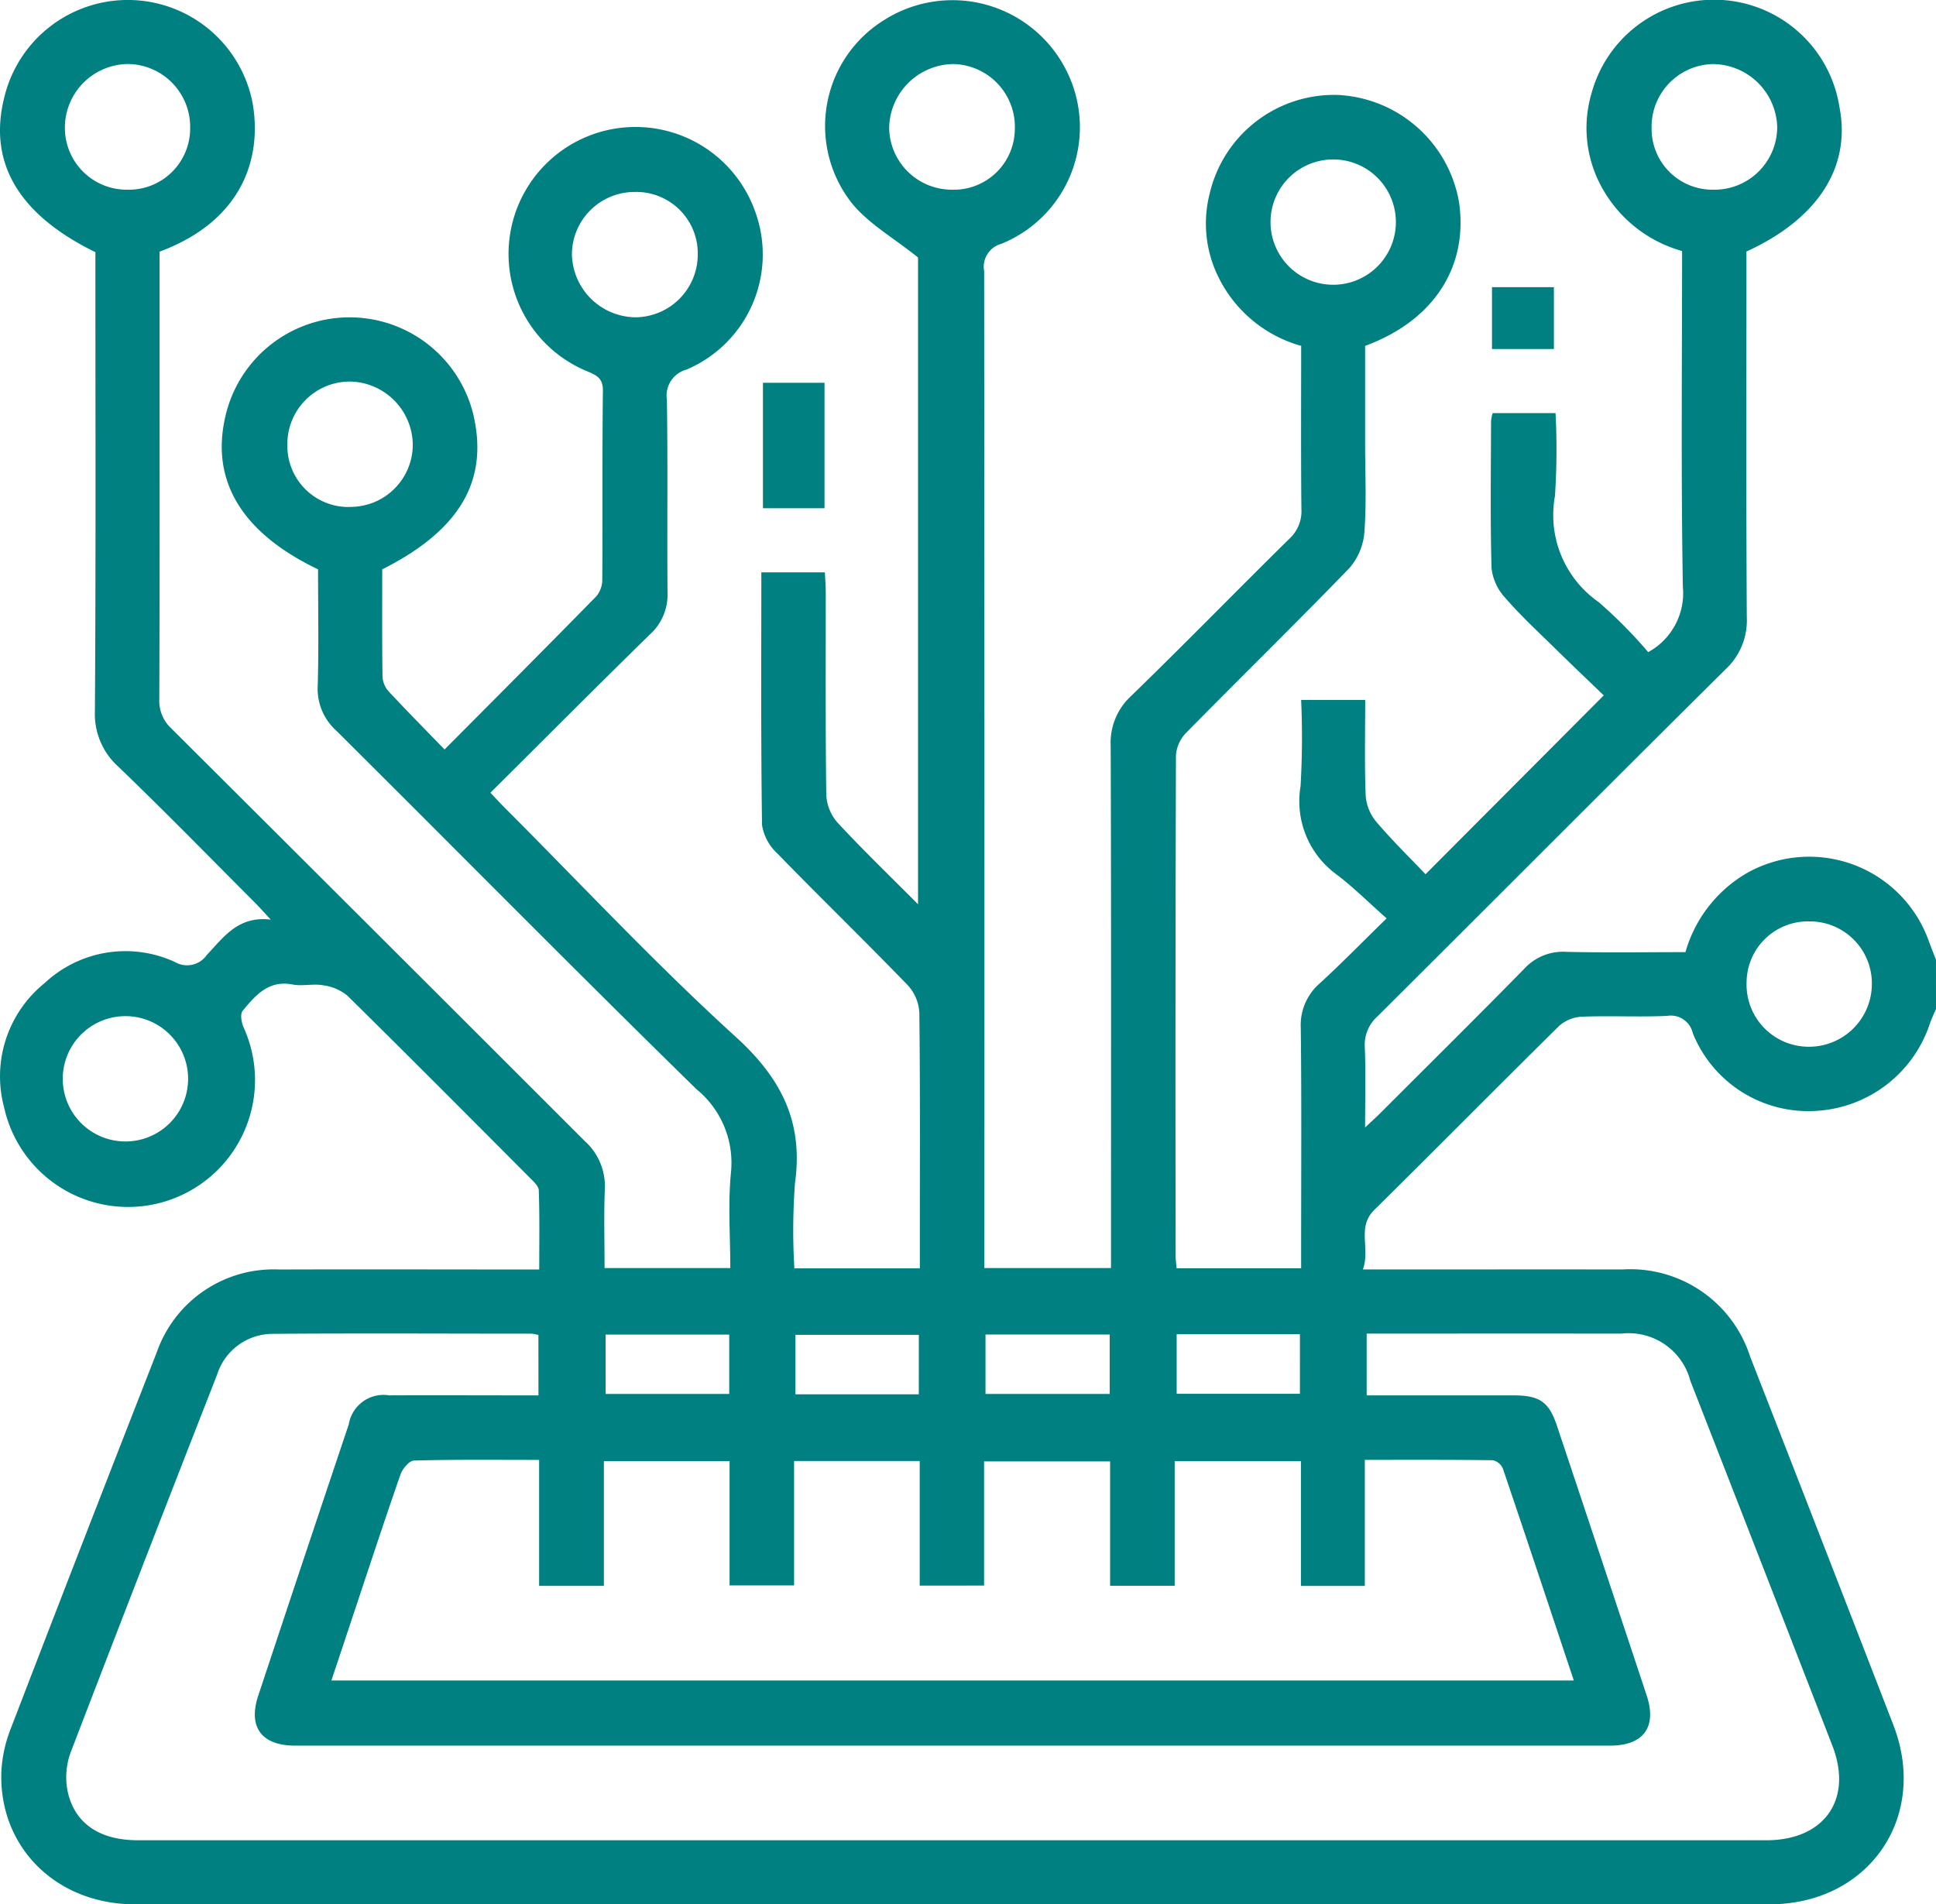<svg id="zakazkova_vyroba_elektroniky" xmlns="http://www.w3.org/2000/svg" xmlns:xlink="http://www.w3.org/1999/xlink" width="120.475" height="118.52" viewBox="0 0 120.475 118.52">
  <defs>
    <clipPath id="clip-path">
      <rect id="Rectangle_291" data-name="Rectangle 291" width="120.475" height="118.52" fill="teal"/>
    </clipPath>
  </defs>
  <g id="Group_34" data-name="Group 34" clip-path="url(#clip-path)">
    <path id="Path_79" data-name="Path 79" d="M120.475,62.787c-.131.315-.279.624-.391.947a7.92,7.92,0,0,1-7.009,5.4,7.747,7.747,0,0,1-7.734-4.83,1.4,1.4,0,0,0-1.6-1.077c-1.76.078-3.528-.018-5.29.049a2.31,2.31,0,0,0-1.421.568c-3.853,3.8-7.65,7.65-11.5,11.447-1.117,1.1-.24,2.383-.719,3.716h1.455c4.9,0,9.8-.008,14.7,0a7.829,7.829,0,0,1,7.941,5.418q4.478,11.466,8.92,22.947c2.205,5.739-1.549,11.146-7.711,11.147q-50.861.008-101.721,0c-4.923,0-8.525-3.6-8.306-8.342a8.518,8.518,0,0,1,.588-2.612q4.5-11.706,9.072-23.384a7.7,7.7,0,0,1,7.632-5.171c5.329-.018,10.658,0,16.175,0,0-1.679.029-3.3-.028-4.925-.01-.284-.358-.584-.6-.827-3.762-3.777-7.521-7.558-11.32-11.3a2.988,2.988,0,0,0-1.521-.64c-.608-.108-1.269.073-1.873-.045-1.507-.294-2.319.68-3.115,1.636-.163.2-.075.717.054,1.021A7.9,7.9,0,1,1,.255,68.919a7.453,7.453,0,0,1,2.52-7.732,7.354,7.354,0,0,1,8.107-1.317,1.492,1.492,0,0,0,1.987-.436c1.035-1.085,1.935-2.447,3.98-2.2-.445-.479-.7-.767-.966-1.037-2.825-2.83-5.618-5.692-8.5-8.464a4.408,4.408,0,0,1-1.477-3.5c.062-9.094.031-18.188.031-27.282V15.694C1.174,13.366-.727,10.153.248,6.139a7.906,7.906,0,0,1,15.48.325c.542,3.187-.466,7.209-5.8,9.2V22.8c0,6.9.011,13.8-.015,20.7a2.35,2.35,0,0,0,.754,1.842Q23.538,58.165,36.385,71.013a3.771,3.771,0,0,1,1.252,3.013c-.063,1.6-.016,3.206-.016,4.893h7.825c0-1.973-.15-3.97.04-5.934A5.91,5.91,0,0,0,43.353,67.8c-7.537-7.374-14.938-14.885-22.418-22.318a3.5,3.5,0,0,1-1.164-2.791c.07-2.426.021-4.856.021-7.257-4.712-2.254-6.671-5.47-5.786-9.434a7.927,7.927,0,0,1,15.433-.265c1,4.153-.8,7.256-5.653,9.7,0,2.2-.015,4.435.017,6.667a1.5,1.5,0,0,0,.372.918c1.117,1.2,2.276,2.372,3.49,3.626,3.215-3.235,6.343-6.368,9.441-9.531a1.624,1.624,0,0,0,.374-1.039c.026-3.92-.009-7.84.038-11.759.009-.781-.39-.964-.973-1.207A7.9,7.9,0,1,1,46.98,13.129,7.783,7.783,0,0,1,42.725,23,1.676,1.676,0,0,0,41.5,24.876c.063,4,.006,8,.039,11.994a3.337,3.337,0,0,1-1.079,2.6c-3.307,3.233-6.568,6.511-9.941,9.867.336.353.615.66.907.952C36.19,55.059,40.8,60,45.783,64.529c2.831,2.577,4.217,5.286,3.69,9.089a39.549,39.549,0,0,0-.04,5.319h7.808v-1.91c0-4.665.025-9.33-.032-13.994a2.741,2.741,0,0,0-.712-1.708c-2.671-2.76-5.428-5.437-8.106-8.19a3.071,3.071,0,0,1-.97-1.783c-.076-5.208-.044-10.418-.044-15.729h3.956c.019.421.053.838.053,1.256,0,4.194-.024,8.389.033,12.583a2.817,2.817,0,0,0,.69,1.724c1.57,1.695,3.236,3.3,5.019,5.092V16.026c-1.509-1.218-3.1-2.107-4.151-3.424A7.754,7.754,0,0,1,55.041,1.234,7.928,7.928,0,0,1,66.319,4.309a7.829,7.829,0,0,1-4,10.863,1.485,1.485,0,0,0-1.076,1.71q.027,30.34.014,60.68v1.356h7.88V77.583c0-10.388.016-20.775-.02-31.163a3.945,3.945,0,0,1,1.275-3.107c3.318-3.222,6.547-6.536,9.842-9.781a2.322,2.322,0,0,0,.751-1.846c-.035-3.368-.015-6.736-.015-10.16a8.182,8.182,0,0,1-5.167-4.32,7.509,7.509,0,0,1-.528-5.149A7.948,7.948,0,0,1,83.257,5.91,8.05,8.05,0,0,1,90.8,12.622c.563,4.005-1.59,7.337-5.85,8.905v6.039c0,1.842.091,3.691-.043,5.524a3.869,3.869,0,0,1-.928,2.256c-3.349,3.468-6.8,6.837-10.179,10.275a2.233,2.233,0,0,0-.622,1.4Q73.13,62.6,73.159,78.182c0,.228.036.457.061.749h7.748v-1.3c0-4.547.031-9.094-.022-13.641a3.435,3.435,0,0,1,1.18-2.788c1.325-1.216,2.584-2.5,4.161-4.046-1.089-.964-2.027-1.9-3.071-2.7a5.637,5.637,0,0,1-2.284-5.521,52.491,52.491,0,0,0,.036-5.376h3.987c0,1.983-.047,3.971.03,5.954a2.868,2.868,0,0,0,.65,1.62c.98,1.157,2.07,2.221,3.074,3.277L99.8,43.279c-.953-.919-2.02-1.932-3.069-2.962s-2.1-2-3.053-3.1a3.27,3.27,0,0,1-.86-1.836c-.086-3.055-.038-6.114-.032-9.171a2.706,2.706,0,0,1,.1-.5H96.8a44.021,44.021,0,0,1-.037,5.16,6.6,6.6,0,0,0,2.716,6.6,29.192,29.192,0,0,1,3.087,3.117,4.185,4.185,0,0,0,2.157-4.063c-.121-6.934-.049-13.872-.049-20.9a8.22,8.22,0,0,1-5.309-4.6,7.607,7.607,0,0,1-.339-5.17,7.9,7.9,0,0,1,15.437.785c.74,3.738-1.313,6.967-5.783,9.016v1.25c0,7.173-.024,14.347.022,21.52a4.143,4.143,0,0,1-1.314,3.222c-7.236,7.177-14.425,14.4-21.649,21.591a2.374,2.374,0,0,0-.809,1.941c.065,1.564.019,3.133.019,4.994.419-.4.682-.632.931-.882,2.995-2.992,6-5.97,8.969-8.992a3.256,3.256,0,0,1,2.6-1.06c2.466.06,4.934.019,7.434.019a8.329,8.329,0,0,1,3.918-4.974,7.9,7.9,0,0,1,11.212,4.247c.146.4.306.8.46,1.2Zm-86.97,20.3a2.449,2.449,0,0,0-.413-.083c-5.369,0-10.738-.031-16.107.01a3.634,3.634,0,0,0-3.477,2.544Q8.914,97.293,4.4,109.055a4.5,4.5,0,0,0-.2,2.39c.424,2.045,2,3.086,4.375,3.087q19.046,0,38.092,0,31.626,0,63.252,0c3.617,0,5.4-2.551,4.108-5.884q-4.407-11.361-8.839-22.712A3.963,3.963,0,0,0,100.907,83q-6.584-.006-13.168,0H85.047v3.845c3.109,0,6.124,0,9.141,0,1.621,0,2.2.4,2.7,1.892q2.8,8.389,5.584,16.786c.65,1.966-.2,3.12-2.279,3.12q-40.914,0-81.828,0c-2.088,0-2.944-1.155-2.294-3.112q2.8-8.448,5.634-16.887a2.191,2.191,0,0,1,2.522-1.8c2.665-.013,5.33,0,7.995,0h1.286Zm-12.882,21.5H97.936c-1.485-4.455-2.932-8.819-4.409-13.174a.9.9,0,0,0-.622-.532c-2.615-.037-5.23-.024-7.974-.024v7.845H80.955V90.942H73.1v7.751H69.08V90.954H61.238v7.728H57.232V90.929H49.415v7.74H45.4V90.935H37.579V98.7h-4.03V90.86c-2.7,0-5.243-.029-7.783.04-.3.008-.719.51-.844.867-1.052,3.023-2.048,6.066-3.06,9.1-.4,1.212-.807,2.424-1.239,3.722M7.876,71.041a3.9,3.9,0,0,0,.134-7.794,3.9,3.9,0,1,0-.134,7.794m.065-59.235a3.814,3.814,0,0,0,3.892-3.822,3.914,3.914,0,0,0-3.887-4A3.964,3.964,0,0,0,4.038,7.979a3.848,3.848,0,0,0,3.9,3.827m100.75,49.348a3.868,3.868,0,0,0,3.868,3.992,3.911,3.911,0,0,0,3.927-3.832,3.86,3.86,0,0,0-3.886-3.969,3.82,3.82,0,0,0-3.909,3.809M59.2,11.806a3.8,3.8,0,0,0,3.952-3.755A3.912,3.912,0,0,0,59.34,3.987a4.041,4.041,0,0,0-4.008,3.928A3.9,3.9,0,0,0,59.2,11.806m19.866,1.877a3.9,3.9,0,1,0,4-3.759,3.9,3.9,0,0,0-4,3.759m23.712-5.765a3.786,3.786,0,0,0,3.816,3.888,3.907,3.907,0,0,0,4-3.875,4.034,4.034,0,0,0-3.99-3.943,3.9,3.9,0,0,0-3.828,3.93M39.5,11.947a3.9,3.9,0,0,0-3.91,3.847,4,4,0,0,0,3.96,3.954,3.91,3.91,0,0,0,3.871-3.887A3.826,3.826,0,0,0,39.5,11.947m-17.773,19.6a3.88,3.88,0,0,0,3.96-3.9,3.977,3.977,0,0,0-3.882-3.9,3.887,3.887,0,0,0-3.922,3.944,3.8,3.8,0,0,0,3.844,3.863m39.6,55.2h7.73V83.057h-7.73Zm-23.64,0h7.692V83.06H37.684Zm19.492-3.677H49.5v3.7h7.676Zm16.044,3.668h7.67V83.036h-7.67Z" transform="translate(0 0)" fill="teal"/>
    <rect id="Rectangle_289" data-name="Rectangle 289" width="3.832" height="7.807" transform="translate(47.477 23.824)" fill="teal"/>
    <rect id="Rectangle_290" data-name="Rectangle 290" width="3.852" height="3.85" transform="translate(92.845 17.872)" fill="teal"/>
  </g>
</svg>
